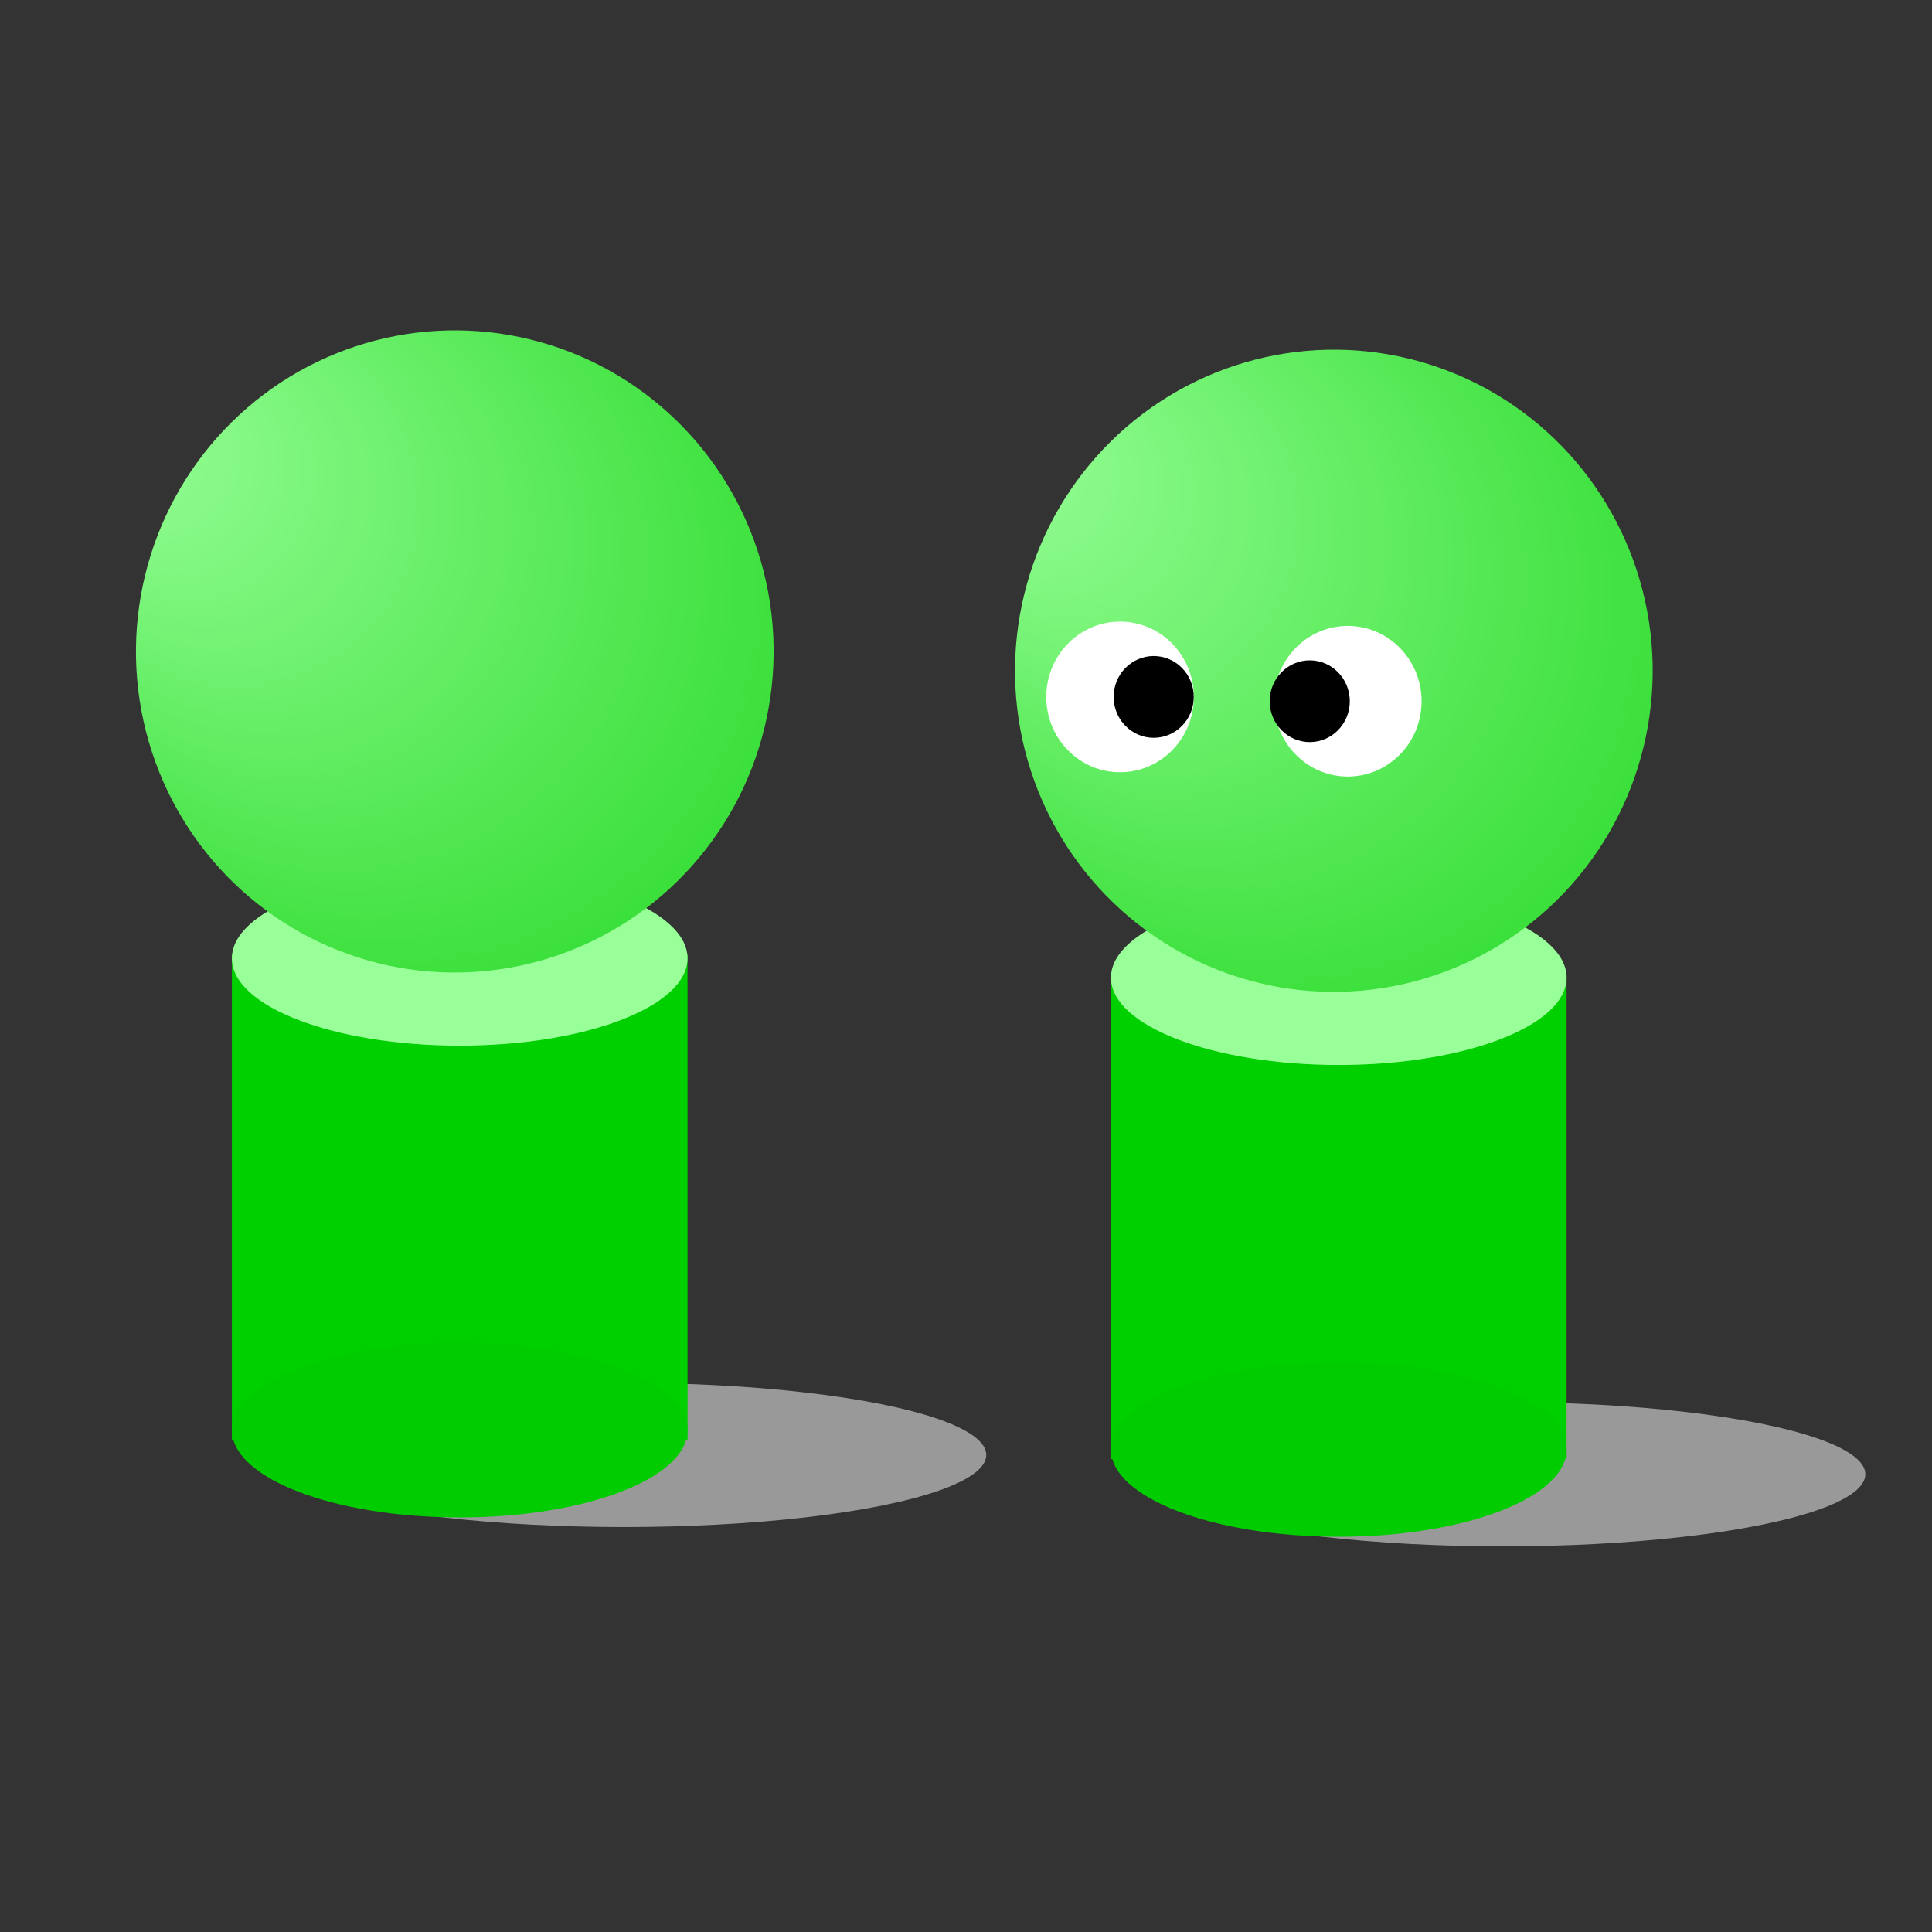 <svg contentScriptType="text/ecmascript" contentStyleType="text/css" height="400px" preserveAspectRatio="xMidYMid meet" version="1.0" viewBox="0 0 400.0 400.0" width="400px" xmlns="http://www.w3.org/2000/svg" xmlns:xlink="http://www.w3.org/1999/xlink" zoomAndPan="magnify">
  <rect x="0" y="0" width="400.0" height="400.0" fill="#333333" stroke="none"/>
  <defs>
    <radialGradient cx="29%" cy="35%" fx="97%" fy="100%" gradientTransform="" gradientUnits="objectBoundingBox" id="radial_blue" r="100%" spreadMethod="pad" xlink:actuate="onLoad" xlink:show="other" xlink:type="simple">
      <stop offset="0%" style="stop-color:#9999ff;stop-opacity:1;"/>
      <stop offset="100%" style="stop-color:#3300cc;stop-opacity:1;"/>
    </radialGradient>
    <radialGradient cx="29%" cy="35%" fx="97%" fy="100%" gradientTransform="" gradientUnits="objectBoundingBox" id="radial_red" r="100%" spreadMethod="pad" xlink:actuate="onLoad" xlink:show="other" xlink:type="simple">
      <stop offset="0%" style="stop-color:#ffcccc;stop-opacity:1;"/>
      <stop offset="100%" style="stop-color:#ff0000;stop-opacity:1;"/>
    </radialGradient>
    <radialGradient cx="29%" cy="35%" fx="97%" fy="100%" gradientTransform="" gradientUnits="objectBoundingBox" id="radial_green" r="100%" spreadMethod="pad" xlink:actuate="onLoad" xlink:show="other" xlink:type="simple">
      <stop offset="0%" style="stop-color:#99ff99;stop-opacity:1;"/>
      <stop offset="100%" style="stop-color:#00cc00;stop-opacity:1;"/>
    </radialGradient>
  </defs>
  <g id="3">
    <ellipse cx="165" cy="303" id="1" rx="96" ry="15" style="fill:#999999;" transform="matrix( 0.781, 0, 0, 0.995, 182.358, 3.747)"/>
    <rect height="149" id="1" style="fill:#00cf00;" transform="matrix( 0.934, 0, 0, 0.674, 90.845, 100.56)" width="101" x="149" y="150"/>
    <ellipse cx="198.5" cy="318" id="1" rx="50.5" ry="20" style="fill:#00cc00;" transform="matrix( 0.934, 0, 0, 0.904, 91.779, 12.61)"/>
    <ellipse cx="198.5" cy="318" id="1" rx="50.5" ry="20" style="fill:#99ff99;" transform="matrix( 0.934, 0, 0, 0.904, 91.779, -85.058)"/>
    <circle cx="196.5" cy="100.5" id="1" r="73.5" style="fill:url(#radial_green);" transform="matrix( -0.87, 0.225, -0.223, -0.876, 469.527, 182.702)"/>
    <circle cx="173.5" cy="354.5" r="17.5" style="fill:#ffffff;" transform="matrix( 0.873, 0, 0, 0.891, 80.429, -171.567)"/>
    <circle cx="268.5" cy="361.5" r="9.5" style="fill:#000000;" transform="matrix( 0.873, 0, 0, 0.891, 4.462, -177.806)"/>
    <circle cx="173.5" cy="354.5" id="2" r="17.5" style="fill:#ffffff;" transform="matrix( 0.873, 0, 0, 0.891, 127.582, -170.676)"/>
    <circle cx="268.5" cy="361.5" id="2" r="9.5" style="fill:#000000;" transform="matrix( 0.873, 0, 0, 0.891, 36.77, -176.915)"/>
  </g>
  <g id="4">
    <ellipse cx="165" cy="303" rx="96" ry="15" style="fill:#999999;" transform="matrix( 0.781, 0, 0, 0.995, 0.358, -0.253)"/>
    <rect height="149" style="fill:#00cf00;" transform="matrix( 0.934, 0, 0, 0.674, -91.155, 96.56)" width="101" x="149" y="150"/>
    <ellipse cx="198.5" cy="318" rx="50.5" ry="20" style="fill:#00cc00;" transform="matrix( 0.934, 0, 0, 0.904, -90.221, 8.61)"/>
    <ellipse cx="198.5" cy="318" id="0" rx="50.5" ry="20" style="fill:#99ff99;" transform="matrix( 0.934, 0, 0, 0.904, -90.221, -89.058)"/>
    <circle cx="196.5" cy="100.5" r="73.5" style="fill:url(#radial_green);" transform="matrix( -0.87, 0.225, -0.223, -0.876, 287.527, 178.702)"/>
  </g>
</svg>

